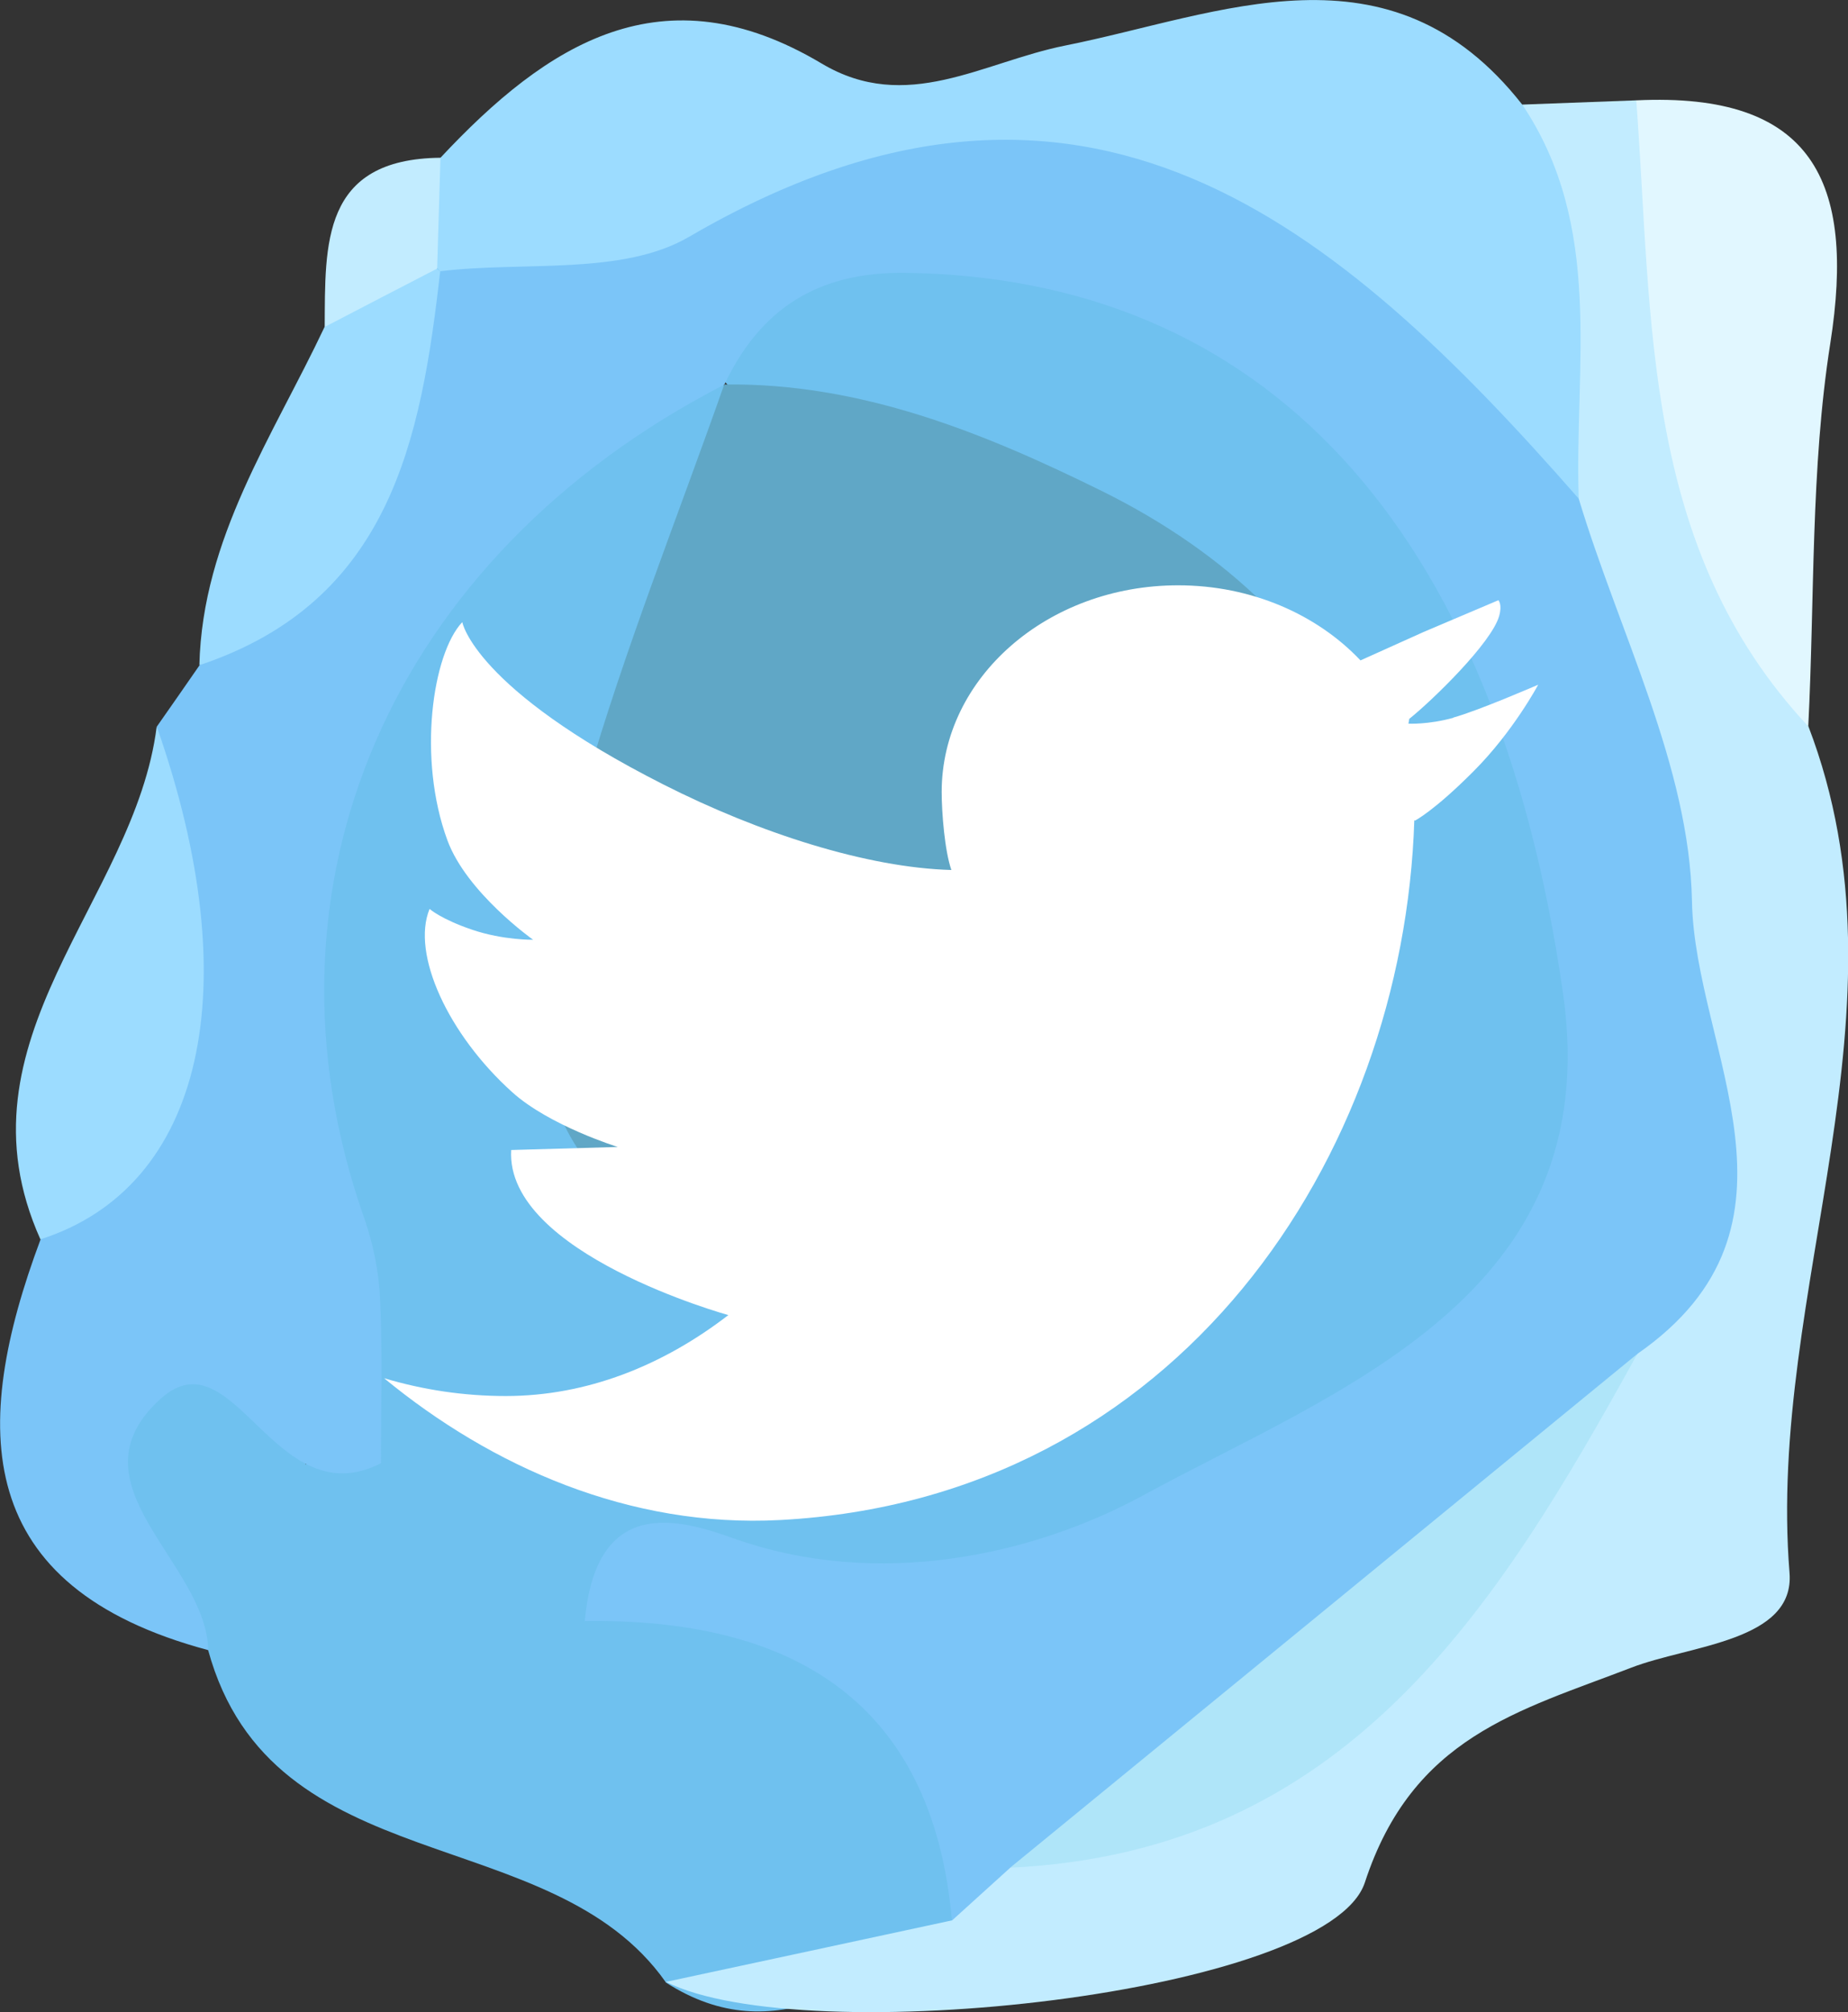 <?xml version="1.0" encoding="UTF-8"?>
<svg id="katman_2" data-name="katman 2" xmlns="http://www.w3.org/2000/svg" viewBox="0 0 139.04 151.41">
  <rect x="0" y="0" width="139.04" height="151.41" fill="#333333" stroke="none"/>
  <defs>
    <style>
      .cls-1 {
        fill: #fff;
      }

      .cls-2 {
        fill: #c2ecff;
      }

      .cls-2, .cls-3, .cls-4, .cls-5, .cls-6, .cls-7, .cls-8 {
        fill-rule: evenodd;
      }

      .cls-3 {
        fill: #7bc5f8;
      }

      .cls-4 {
        fill: #9cdcff;
      }

      .cls-5 {
        fill: #60a7c6;
      }

      .cls-6 {
        fill: #6fc1ef;
      }

      .cls-7 {
        fill: #e1f7ff;
      }

      .cls-8 {
        fill: #afe5f9;
      }
    </style>
  </defs>
  <g id="katman_1" data-name="katman 1">
    <g>
      <g>
        <path class="cls-6" d="m50.08,149.13c-8.63-12.24-29.62-7.44-34.42-24.97-1.98-2.97-5.24-4.77-7.11-7.9-2.85-4.82-3.92-10.15,1.34-13.18,7.41-4.26,11.78-.59,13.13,7.14,1.68-7.01-1.11-13.65-3.21-20.39-6.75-21.68,7.07-52.93,27.9-62.79,1.89-.89,4.18-.03,6.1,1.02,8.1,11-1.12,20.07-3.39,29.92-2.52,10.88-8.32,22.58,6.65,29.34,14.51,6.55,31.77.75,38.52-12.99,7.04-14.33-1.97-22.66-11.96-30.35-9.01-6.94-22.12-6.36-29.71-16.01,2-13.31,11.73-12.34,21.1-10.93,29.18,4.38,50.58,33.03,47.9,63.71-1.82,20.9-30.17,39.7-61.24,40.11,8.74,6.35,15.93,13.03,10.55,24.72-7.11,2.99-13.71,9.01-22.16,3.57Z"/>
        <path class="cls-3" d="m71.62,144.49c-1.48-16.69-12.26-22.73-27.62-22.52.85-9.52,7.16-7.65,11.11-6.25,10.99,3.94,22.69,1.25,30.85-3.18,14.66-7.99,34.9-14.99,31.64-37.8-5.09-35.54-22.79-53.87-49.5-54.21-6.51-.08-10.87,2.65-13.6,8.41h0c-25.09,12.92-35.84,37.82-27.12,62.65.7,1.97,1.13,4.11,1.22,6.19.19,4.2.06,8.41.06,12.32-8.04,4.08-11.05-9.88-16.6-4.83-7.05,6.41,3.46,12.24,3.61,18.89-17.78-4.76-17.92-16.71-12.62-30.9,6.86-11.97,10.14-24.75,8.75-38.59,1.08-1.53,2.14-3.07,3.21-4.61,10.31-8.18,10.66-22.31,18.92-31.73,15.13-8.96,32.71-10.48,49.01-10.89,17.98-.45,29.39,14.82,39.72,28.61,9.36,22.2,16.75,44.57,5.08,68.35-15.27,13.83-32.19,25.6-48.13,38.62-2.41,1.8-4.87,3.47-7.98,1.49Z"/>
        <path class="cls-2" d="m123.19,101.87c13.9-9.66,4.31-22.88,4.11-34.07-.19-10.14-5.48-20.19-8.52-30.28-2.59-9.72-8.96-18.89-4.25-29.65,2.86-.11,5.72-.21,8.59-.32,10.11,14.11,5.47,32.26,12.94,47.1,8.17,21.35-3.15,42.35-1.42,63.69.41,5.17-7.52,5.44-11.91,7.14-8.46,3.26-16.45,5.19-20.04,16.16-2.75,8.4-42.16,12.71-52.58,7.48,7.17-1.54,14.35-3.08,21.53-4.63,1.46-1.32,2.92-2.64,4.38-3.97,18.31-7.41,30.17-17.13,47.19-38.66Z"/>
        <path class="cls-4" d="m114.53,7.87c6.17,9.19,3.92,19.61,4.25,29.65C100.67,16.85,81.58.48,51.86,17.81c-5.04,2.95-12.43,1.83-18.74,2.6-.59-.61-1.18-1.23-1.77-1.84-.87-2.62-.57-4.94,1.79-6.7,8.02-8.58,16.72-14.22,28.68-7.09,6.39,3.81,12.09-.1,18.31-1.35,11.65-2.32,24.44-8.26,34.4,4.44Z"/>
        <path class="cls-7" d="m136.05,54.65c-12.56-13.44-11.7-30.56-12.94-47.1,13.28-.63,16.51,6.1,14.6,18.27-1.49,9.46-1.17,19.21-1.66,28.84Z"/>
        <path class="cls-4" d="m11.79,54.66c6.92,19.69,3.53,34.67-8.75,38.59-6.75-15.05,7.11-25.44,8.75-38.59Z"/>
        <path class="cls-4" d="m33.12,20.41c-1.44,12.69-3.75,24.85-18.12,29.64.23-9.56,5.54-17.23,9.42-25.45,2.42-2.24,3.65-6.77,8.46-4.39l.23.2Z"/>
        <path class="cls-2" d="m32.89,20.21c-2.83,1.47-5.65,2.92-8.46,4.39.04-6.21-.26-12.64,8.71-12.73-.08,2.78-.17,5.56-.25,8.34Z"/>
        <path class="cls-5" d="m54.5,28.93c10.25-.14,19.54,3.64,28.39,8.01,19.2,9.49,26.43,26.73,17.85,40.83-11.41,18.77-37.74,25.82-53.45,12.88-10.28-8.47-6.35-20.84-3.21-31.7,2.94-10.16,6.9-20.03,10.41-30.02h0Z"/>
        <path class="cls-8" d="m123.19,101.87c-10.58,19.17-21.88,37.46-47.19,38.66,15.74-12.88,31.46-25.77,47.19-38.66Z"/>
      </g>
      <g>
        <path class="cls-1" d="m109.34,54.01c-1.89.52-3.37.44-3.37.44l.06-.36c1.75-1.4,6.18-5.71,6.76-7.73.25-.87-.04-1.17-.05-1.2l-5.65,2.4-4.73,2.13h0c-3.26-3.45-8.2-5.65-13.72-5.65-9.83,0-17.79,6.96-17.79,15.55,0,1.57.23,4.44.73,5.87,0,.45.02-.45,0,0-6.33-.17-14.44-2.77-21.66-6.43-14.25-7.22-15.14-12.22-15.14-12.22-2.24,2.38-3.39,10.24-1.12,16.41,1.45,3.95,6.45,7.49,6.45,7.49h0s-2.23.04-4.57-.75c-2.34-.79-3.22-1.57-3.22-1.57-1.39,3.39,1.4,9.45,6.22,13.79,2.81,2.53,7.94,4.12,7.94,4.12l-8.02.23c-.45,7.79,16.34,12.42,16.34,12.42h0c-4.92,3.79-10.63,6.09-16.75,6.09-3.17,0-6.24-.47-9.15-1.34,8.09,6.66,18.48,11.27,29.79,10.67,29.99-1.58,46.92-27.35,47.72-52.67l.04.05s1.41-.7,4.41-3.71c3-3,4.87-6.52,4.87-6.52,0,0-4.49,1.95-6.38,2.47Z"/>
        <path class="cls-1" d="m112.75,45.17c.02.48,0,.05,0,0h0Z"/>
      </g>
    </g>
  </g>
</svg>